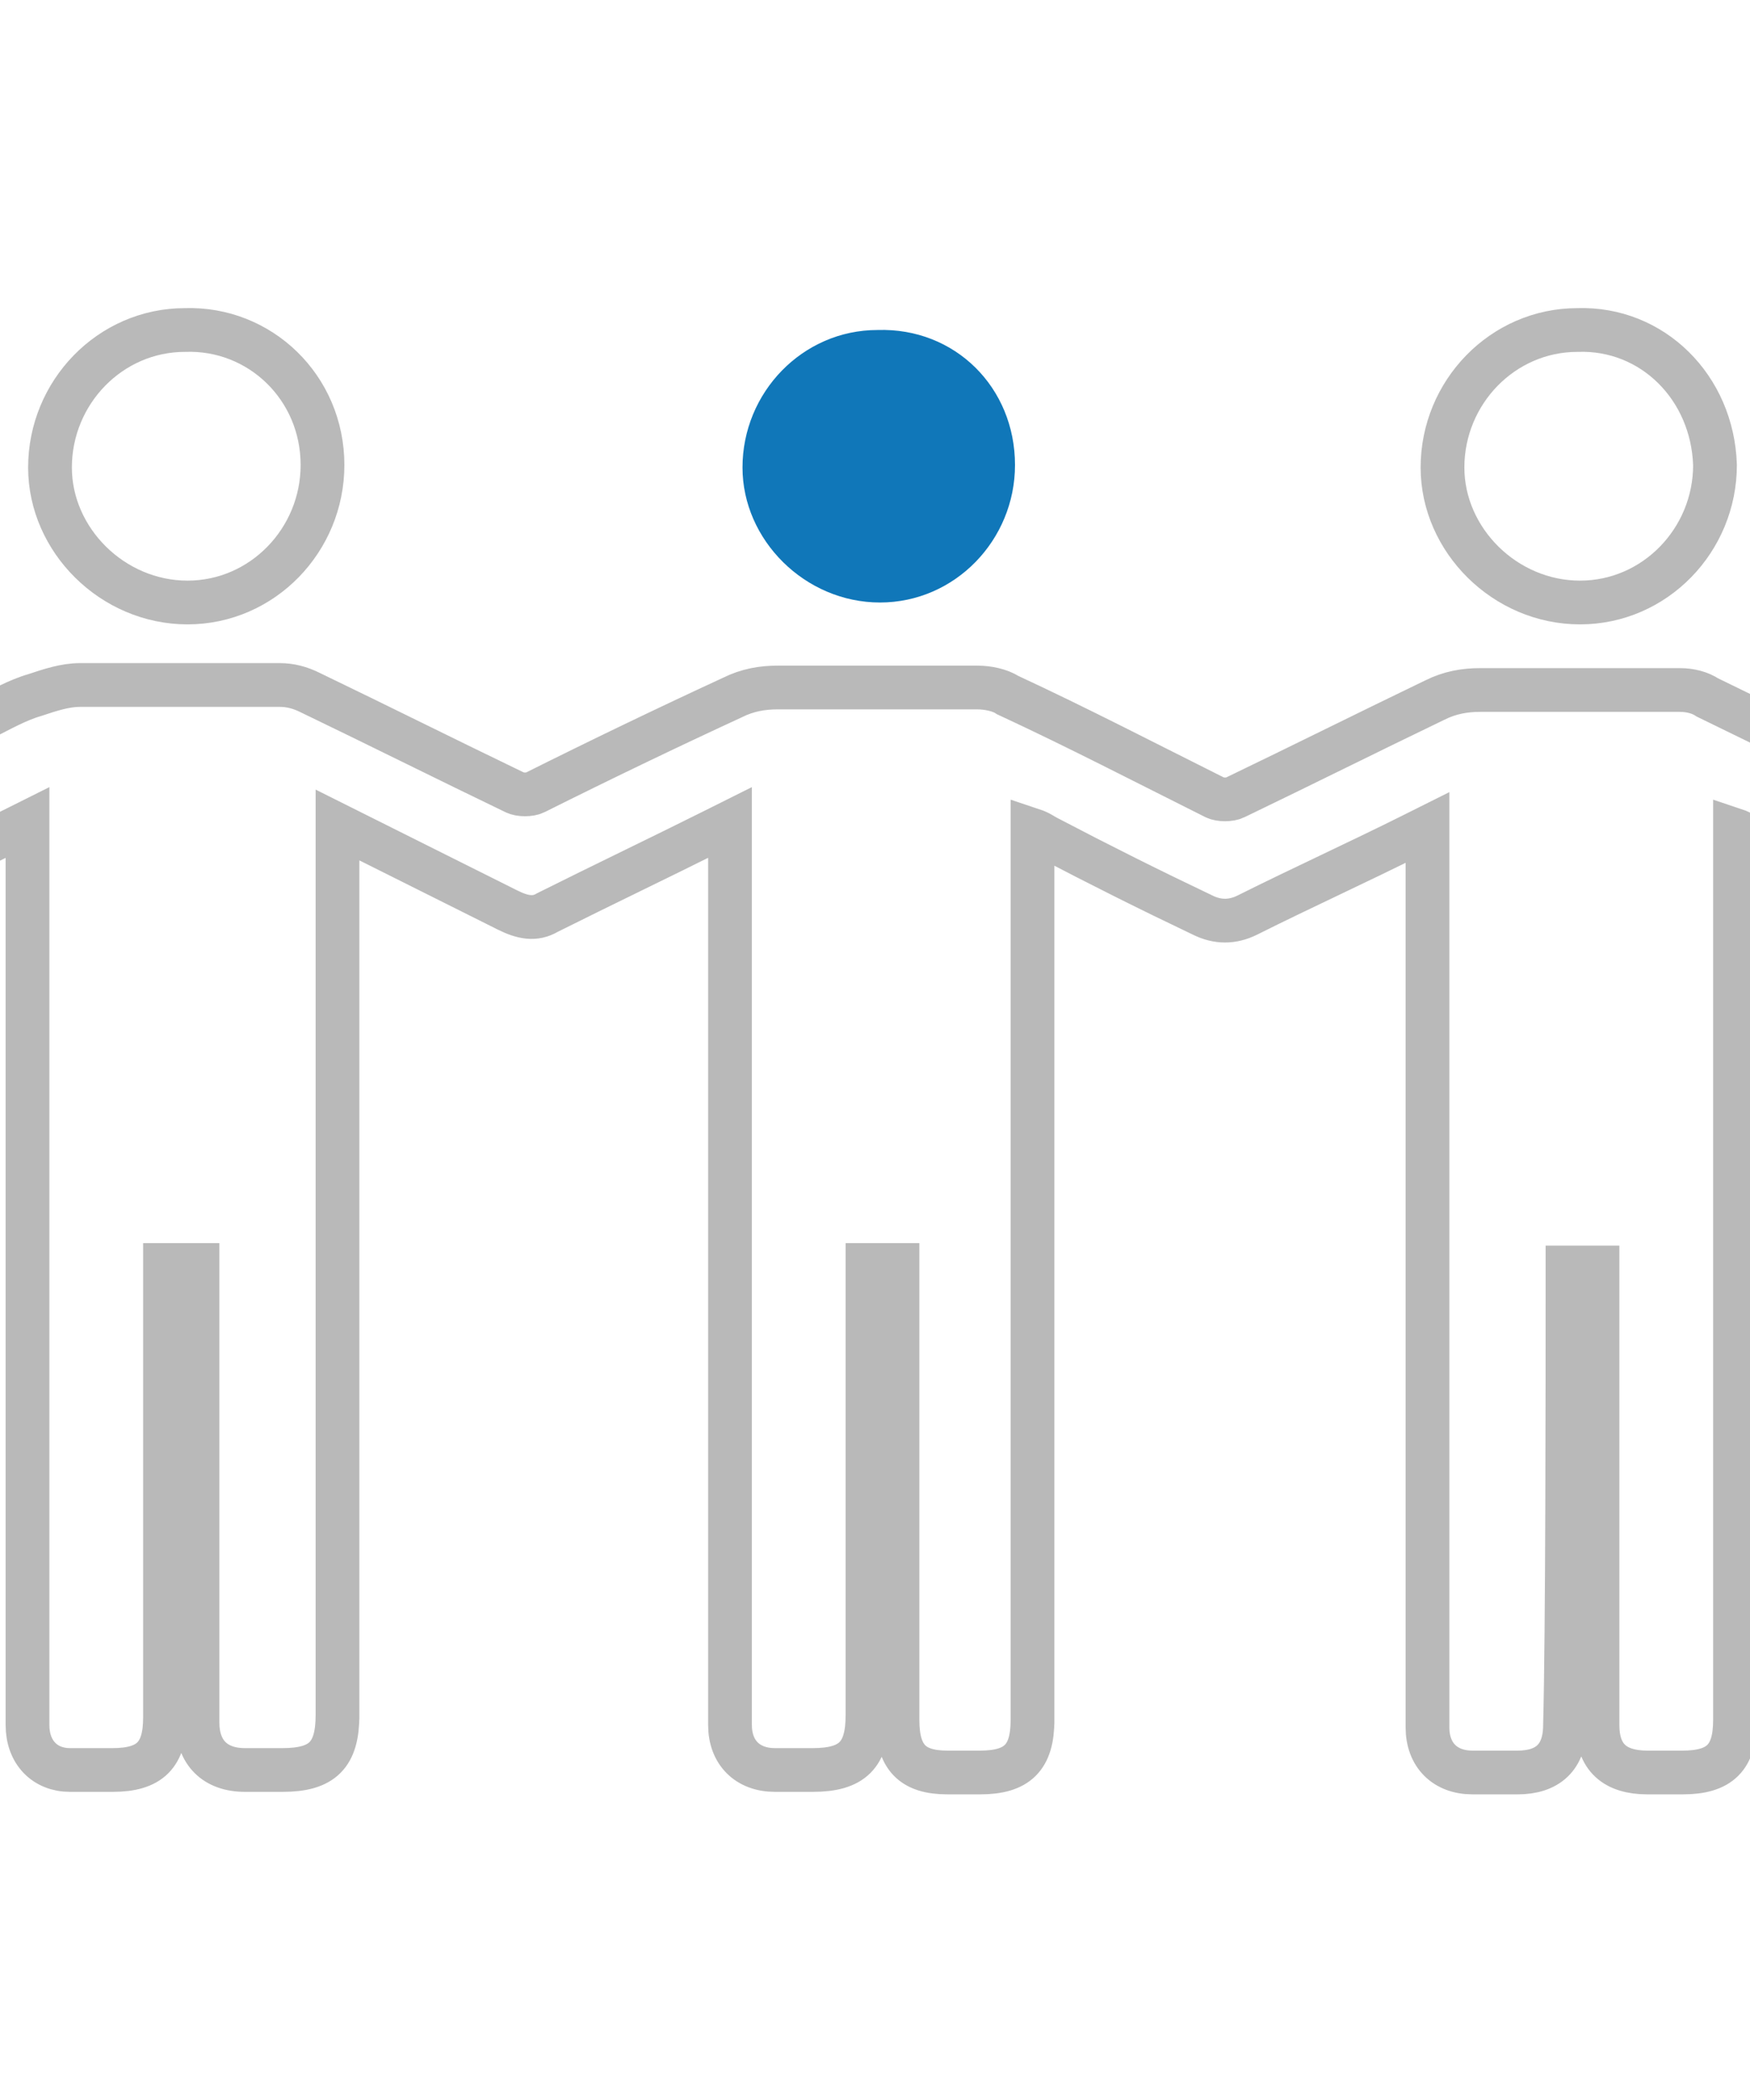 <?xml version="1.0" encoding="utf-8"?>
<!-- Generator: Adobe Illustrator 24.3.0, SVG Export Plug-In . SVG Version: 6.00 Build 0)  -->
<svg version="1.1" id="Layer_1" xmlns="http://www.w3.org/2000/svg" xmlns:xlink="http://www.w3.org/1999/xlink" x="0px" y="0px"
	 viewBox="0 0 70 84" style="enable-background:new 0 0 70 84;" xml:space="preserve">
<style type="text/css">
	.st0{fill:none;stroke:#B9B9B9;stroke-width:1.75;stroke-miterlimit:10;}
	.st1{fill:#1077B9;}
</style>
<path class="st0" d="M69.4,33.2c0,0.3,0,0.6,0,0.8c0,15.1,0,36.8,0,34.8c0,1.5-0.6,2.1-2.1,2.1c-0.5,0-0.9,0-1.4,0
	c-1.3,0-2-0.6-2-1.9c0-3.7,0-13.9,0-17.5c0-0.2,0-0.5,0-0.8c-0.4,0-0.8,0-1.2,0c0,0.2,0,0.4,0,0.7c0,3.7,0,14-0.1,17.6
	c0,1.3-0.7,1.9-1.9,1.9c-0.6,0-1.2,0-1.8,0c-1.1,0-1.8-0.7-1.8-1.8c0-2,0-4,0-6c0,3.9,0-16.1,0-29.4c0-0.2,0-0.3,0-0.6
	c-0.2,0.1-0.4,0.2-0.6,0.3c-2.2,1.1-4.4,2.1-6.6,3.2c-0.6,0.3-1.2,0.3-1.8,0c-2.1-1-4.1-2-6.2-3.1c-0.2-0.1-0.3-0.2-0.6-0.3
	c0,0.3,0,0.6,0,0.8c0,15.1,0,36.8,0,34.8c0,1.5-0.6,2.1-2.1,2.1c-0.4,0-0.9,0-1.3,0c-1.4,0-2-0.6-2-2.1c0-3.6,0-13.8,0-17.4
	c0-0.2,0-0.5,0-0.8c-0.4,0-0.8,0-1.2,0c0,0.2,0,0.4,0,0.6c0,3.6,0,13.8,0,17.4c0,1.6-0.6,2.2-2.2,2.2c-0.5,0-1,0-1.5,0
	c-1.1,0-1.8-0.7-1.8-1.8c0-1.9,0-3.9,0-5.8c0,3.8,0-16.2,0-29.7c0-0.2,0-0.3,0-0.6c-0.2,0.1-0.4,0.2-0.6,0.3
	c-2.2,1.1-4.5,2.2-6.7,3.3c-0.5,0.3-1,0.2-1.6-0.1c-2.2-1.1-4.4-2.2-6.8-3.4c0,0.3,0,0.5,0,0.8c0,15.1,0,36.8,0,34.8
	c0,1.6-0.6,2.2-2.2,2.2c-0.5,0-1,0-1.5,0c-1.2,0-1.9-0.7-1.9-1.9c0-3.7,0-14,0-17.6c0-0.2,0-0.5,0-0.7c-0.4,0-0.8,0-1.3,0
	c0,0.3,0,0.5,0,0.7c0,3.6,0,13.8,0,17.4c0,1.5-0.6,2.1-2.1,2.1c-0.6,0-1.1,0-1.7,0c-1,0-1.7-0.7-1.7-1.8c0-1.8,0-3.6,0-5.3
	c0,3.6,0-16.6,0-30.2c0-0.2,0-0.3,0-0.6c-0.2,0.1-0.4,0.2-0.6,0.3c-2.2,1.1-4.4,2.2-6.6,3.2c-1.1,0.5-1.7,0.3-2.3-0.8
	C-8.7,35.4-8.9,35-9,34.7c-0.5-1-0.2-1.7,0.8-2.2c2.5-1.3,5.1-2.5,7.6-3.8c0.6-0.3,1.3-0.7,2-0.9c0.6-0.2,1.2-0.4,1.8-0.4
	c2.7,0,5.4,0,8,0c0.4,0,0.8,0.1,1.2,0.3c2.7,1.3,5.5,2.7,8.2,4c0.2,0.1,0.6,0.1,0.8,0c2.6-1.3,5.3-2.6,7.9-3.8
	c0.6-0.3,1.2-0.4,1.8-0.4c2.7,0,5.3,0,8,0c0.4,0,0.9,0.1,1.2,0.3c2.8,1.3,5.5,2.7,8.3,4.1c0.2,0.1,0.6,0.1,0.8,0
	c2.7-1.3,5.3-2.6,8-3.9c0.6-0.3,1.2-0.4,1.8-0.4c2.7,0,5.3,0,8,0c0.4,0,0.8,0.1,1.1,0.3c3.3,1.6,6.5,3.2,9.8,4.8
	c1.2,0.6,1.4,1.2,0.8,2.4c-0.2,0.3-0.3,0.7-0.5,1c-0.5,1-1.2,1.2-2.2,0.7c-2.1-1-4.2-2.1-6.3-3.1C69.8,33.4,69.7,33.3,69.4,33.2z"/>
<path class="st0" d="M12.9,18.6c0,3-2.4,5.5-5.4,5.5c-3,0-5.5-2.5-5.5-5.4c0-3,2.4-5.5,5.4-5.5C10.4,13.1,12.9,15.5,12.9,18.6z"/>
<path class="st1" d="M40.6,18.6c0,3-2.4,5.5-5.4,5.5c-3,0-5.5-2.5-5.5-5.4c0-3,2.4-5.5,5.4-5.5C38.2,13.1,40.6,15.5,40.6,18.6z"/>
<path class="st0" d="M68.6,18.6c0,3-2.4,5.5-5.4,5.5c-3,0-5.5-2.5-5.5-5.4c0-3,2.4-5.5,5.4-5.5C66.1,13.1,68.5,15.5,68.6,18.6z"/>
</svg>
